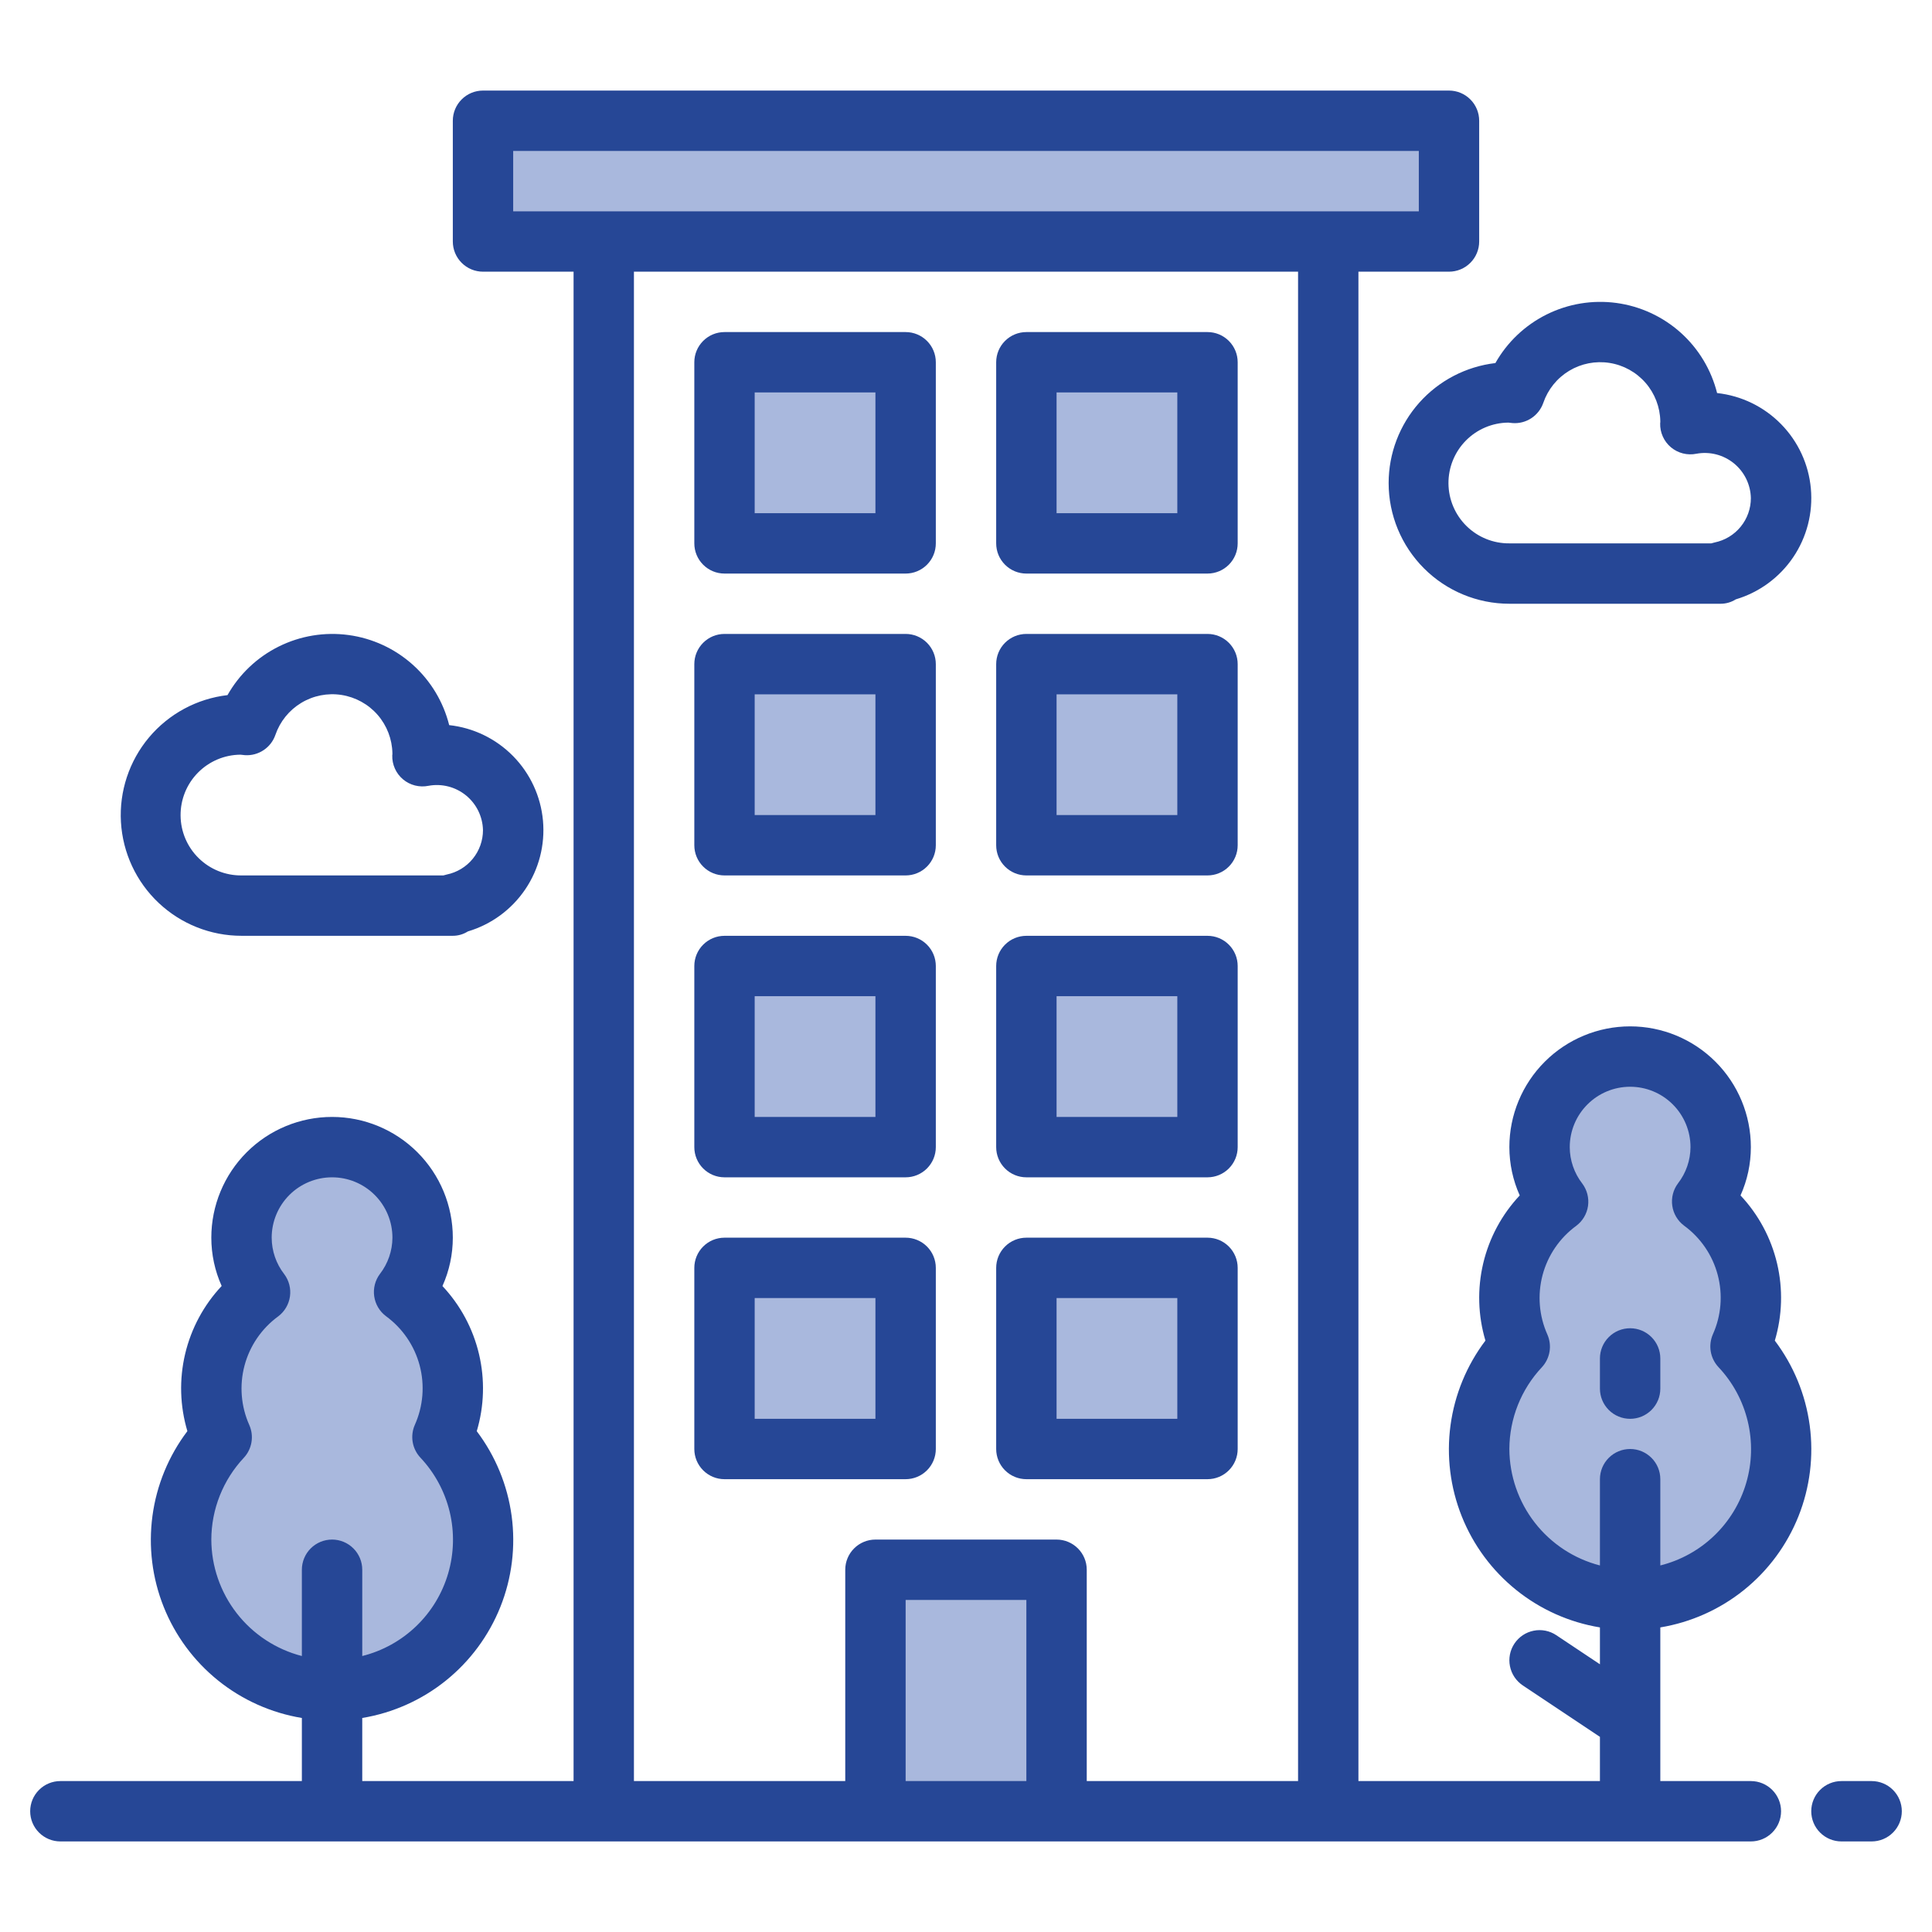 <svg width="90" height="90" viewBox="0 0 90 90" fill="none" xmlns="http://www.w3.org/2000/svg">
<path d="M22.5 5.625H67.5V11.25H22.5V5.625Z" fill="#A9B8DD"/>
<path d="M33.75 45H42.188V53.438H33.75V45Z" fill="#A9B8DD"/>
<path d="M47.812 45H56.25V53.438H47.812V45Z" fill="#A9B8DD"/>
<path d="M33.75 30.938H42.188V39.375H33.75V30.938Z" fill="#A9B8DD"/>
<path d="M47.812 30.938H56.25V39.375H47.812V30.938Z" fill="#A9B8DD"/>
<path d="M33.75 59.062H42.188V67.5H33.75V59.062Z" fill="#A9B8DD"/>
<path d="M47.812 59.062H56.25V67.5H47.812V59.062Z" fill="#A9B8DD"/>
<path d="M33.75 16.875H42.188V25.312H33.75V16.875Z" fill="#A9B8DD"/>
<path d="M47.812 16.875H56.25V25.312H47.812V16.875Z" fill="#A9B8DD"/>
<path d="M40.781 73.125H49.219V84.375H40.781V73.125Z" fill="#A9B8DD"/>
<path d="M20.61 66.953C21.13 65.791 21.236 64.485 20.91 63.254C20.585 62.023 19.847 60.941 18.82 60.188C19.298 59.563 19.591 58.817 19.668 58.033C19.744 57.25 19.599 56.462 19.251 55.756C18.902 55.051 18.363 54.457 17.695 54.041C17.027 53.626 16.256 53.406 15.469 53.406C14.682 53.406 13.911 53.626 13.242 54.041C12.574 54.457 12.035 55.051 11.687 55.756C11.338 56.462 11.194 57.25 11.27 58.033C11.346 58.817 11.64 59.563 12.118 60.188C11.092 60.941 10.355 62.022 10.029 63.252C9.704 64.482 9.809 65.786 10.328 66.948C9.393 67.949 8.771 69.202 8.539 70.552C8.307 71.902 8.474 73.291 9.02 74.547C9.566 75.803 10.468 76.873 11.613 77.624C12.759 78.375 14.099 78.775 15.469 78.775C16.839 78.775 18.179 78.375 19.324 77.624C20.47 76.873 21.371 75.803 21.917 74.547C22.463 73.291 22.631 71.902 22.398 70.552C22.166 69.202 21.544 67.949 20.61 66.948V66.953Z" fill="#A9B8DD"/>
<path d="M70.796 62.734C70.276 61.572 70.17 60.267 70.496 59.035C70.822 57.804 71.559 56.722 72.586 55.969C72.108 55.344 71.815 54.598 71.739 53.815C71.662 53.032 71.807 52.243 72.155 51.537C72.504 50.832 73.043 50.238 73.711 49.823C74.379 49.407 75.151 49.188 75.938 49.188C76.724 49.188 77.496 49.407 78.164 49.823C78.832 50.238 79.371 50.832 79.72 51.537C80.068 52.243 80.213 53.032 80.136 53.815C80.06 54.598 79.767 55.344 79.289 55.969C80.314 56.722 81.051 57.803 81.377 59.033C81.703 60.263 81.597 61.567 81.079 62.729C82.013 63.731 82.635 64.983 82.867 66.334C83.099 67.683 82.932 69.072 82.386 70.328C81.84 71.585 80.939 72.654 79.793 73.405C78.647 74.156 77.307 74.557 75.938 74.557C74.568 74.557 73.228 74.156 72.082 73.405C70.936 72.654 70.035 71.585 69.489 70.328C68.943 69.072 68.776 67.683 69.008 66.334C69.24 64.983 69.862 63.731 70.796 62.729V62.734Z" fill="#A9B8DD"/>
<path d="M81.562 82.969H77.344V75.811C78.771 75.575 80.113 74.975 81.241 74.068C82.368 73.162 83.242 71.979 83.779 70.636C84.315 69.292 84.496 67.833 84.303 66.399C84.11 64.965 83.55 63.606 82.678 62.452C83.027 61.283 83.063 60.043 82.783 58.856C82.502 57.669 81.915 56.576 81.08 55.688C81.398 54.98 81.562 54.213 81.562 53.438C81.562 51.946 80.97 50.515 79.915 49.46C78.86 48.405 77.429 47.812 75.938 47.812C74.446 47.812 73.015 48.405 71.96 49.46C70.905 50.515 70.312 51.946 70.312 53.438C70.313 54.213 70.477 54.98 70.795 55.688C69.96 56.576 69.373 57.669 69.093 58.855C68.813 60.042 68.849 61.282 69.197 62.45C68.324 63.604 67.764 64.964 67.57 66.398C67.377 67.832 67.558 69.292 68.094 70.636C68.63 71.98 69.505 73.162 70.633 74.069C71.761 74.976 73.103 75.576 74.531 75.811V77.529L72.499 76.174C72.346 76.071 72.173 76 71.992 75.964C71.811 75.928 71.624 75.928 71.443 75.965C71.262 76.001 71.09 76.072 70.936 76.175C70.783 76.278 70.651 76.41 70.549 76.563C70.446 76.717 70.375 76.889 70.339 77.07C70.303 77.252 70.303 77.438 70.34 77.619C70.376 77.8 70.447 77.972 70.55 78.126C70.653 78.279 70.785 78.411 70.938 78.514L74.531 80.909V82.969H63.281V12.656H67.5C67.873 12.656 68.231 12.508 68.494 12.244C68.758 11.981 68.906 11.623 68.906 11.25V5.625C68.906 5.252 68.758 4.894 68.494 4.631C68.231 4.367 67.873 4.219 67.5 4.219H22.5C22.127 4.219 21.769 4.367 21.506 4.631C21.242 4.894 21.094 5.252 21.094 5.625V11.25C21.094 11.623 21.242 11.981 21.506 12.244C21.769 12.508 22.127 12.656 22.5 12.656H26.719V82.969H16.875V80.03C18.302 79.794 19.645 79.194 20.772 78.287C21.899 77.38 22.773 76.198 23.31 74.854C23.846 73.511 24.027 72.052 23.834 70.618C23.641 69.184 23.081 67.824 22.209 66.67C22.558 65.502 22.594 64.263 22.313 63.076C22.033 61.89 21.446 60.798 20.611 59.909C20.93 59.201 21.094 58.433 21.094 57.656C21.094 56.164 20.501 54.734 19.446 53.679C18.391 52.624 16.961 52.031 15.469 52.031C13.977 52.031 12.546 52.624 11.491 53.679C10.436 54.734 9.844 56.164 9.844 57.656C9.844 58.432 10.008 59.199 10.326 59.906C9.491 60.795 8.905 61.887 8.624 63.074C8.344 64.26 8.38 65.499 8.729 66.668C7.855 67.822 7.295 69.181 7.102 70.616C6.909 72.05 7.089 73.51 7.625 74.853C8.162 76.198 9.036 77.38 10.164 78.287C11.292 79.194 12.635 79.794 14.062 80.03V82.969H2.812C2.44 82.969 2.082 83.117 1.818 83.381C1.554 83.644 1.406 84.002 1.406 84.375C1.406 84.748 1.554 85.106 1.818 85.369C2.082 85.633 2.44 85.781 2.812 85.781H81.562C81.936 85.781 82.293 85.633 82.557 85.369C82.821 85.106 82.969 84.748 82.969 84.375C82.969 84.002 82.821 83.644 82.557 83.381C82.293 83.117 81.936 82.969 81.562 82.969ZM70.312 67.5C70.317 66.084 70.858 64.723 71.827 63.691C72.014 63.489 72.137 63.237 72.183 62.966C72.228 62.696 72.193 62.417 72.082 62.166C71.693 61.296 71.615 60.318 71.859 59.397C72.104 58.476 72.658 57.666 73.427 57.104C73.726 56.88 73.923 56.547 73.976 56.178C74.028 55.808 73.932 55.433 73.709 55.135C73.332 54.649 73.126 54.052 73.125 53.438C73.125 52.692 73.421 51.976 73.949 51.449C74.476 50.921 75.192 50.625 75.938 50.625C76.683 50.625 77.399 50.921 77.926 51.449C78.454 51.976 78.75 52.692 78.75 53.438C78.747 54.049 78.542 54.642 78.168 55.125C77.944 55.423 77.848 55.798 77.901 56.168C77.953 56.537 78.151 56.87 78.449 57.094C79.219 57.656 79.773 58.466 80.017 59.387C80.262 60.309 80.183 61.286 79.793 62.156C79.683 62.408 79.648 62.686 79.693 62.957C79.739 63.228 79.862 63.479 80.049 63.681C80.718 64.389 81.189 65.26 81.416 66.207C81.644 67.154 81.62 68.144 81.346 69.078C81.073 70.013 80.559 70.86 79.857 71.535C79.155 72.21 78.288 72.689 77.344 72.925V68.906C77.344 68.533 77.196 68.176 76.932 67.912C76.668 67.648 76.311 67.5 75.938 67.5C75.564 67.5 75.207 67.648 74.943 67.912C74.679 68.176 74.531 68.533 74.531 68.906V72.925C73.327 72.615 72.26 71.913 71.497 70.932C70.734 69.95 70.317 68.743 70.312 67.5ZM9.844 71.719C9.848 70.303 10.39 68.942 11.358 67.909C11.545 67.708 11.669 67.456 11.714 67.185C11.76 66.915 11.725 66.636 11.614 66.385C11.225 65.515 11.146 64.537 11.39 63.616C11.635 62.694 12.189 61.885 12.959 61.322C13.257 61.099 13.454 60.765 13.507 60.396C13.56 60.027 13.464 59.652 13.24 59.354C12.863 58.868 12.658 58.271 12.656 57.656C12.656 56.91 12.953 56.195 13.48 55.667C14.008 55.14 14.723 54.844 15.469 54.844C16.215 54.844 16.93 55.14 17.457 55.667C17.985 56.195 18.281 56.91 18.281 57.656C18.278 58.267 18.073 58.861 17.699 59.344C17.475 59.642 17.379 60.017 17.432 60.386C17.485 60.756 17.682 61.089 17.98 61.312C18.75 61.875 19.304 62.684 19.549 63.606C19.793 64.527 19.714 65.505 19.325 66.375C19.214 66.626 19.179 66.905 19.224 67.175C19.27 67.446 19.394 67.698 19.581 67.899C20.249 68.608 20.72 69.479 20.948 70.426C21.175 71.373 21.151 72.362 20.877 73.297C20.604 74.232 20.091 75.079 19.388 75.754C18.686 76.428 17.82 76.908 16.875 77.144V73.125C16.875 72.752 16.727 72.394 16.463 72.131C16.199 71.867 15.842 71.719 15.469 71.719C15.096 71.719 14.738 71.867 14.474 72.131C14.211 72.394 14.062 72.752 14.062 73.125V77.144C12.858 76.833 11.791 76.132 11.028 75.151C10.265 74.169 9.848 72.962 9.844 71.719ZM23.906 7.031H66.094V9.844H23.906V7.031ZM42.188 82.969V74.531H47.812V82.969H42.188ZM50.625 82.969V73.125C50.625 72.752 50.477 72.394 50.213 72.131C49.949 71.867 49.592 71.719 49.219 71.719H40.781C40.408 71.719 40.051 71.867 39.787 72.131C39.523 72.394 39.375 72.752 39.375 73.125V82.969H29.531V12.656H60.469V82.969H50.625Z" fill="#264796"/>
<path d="M87.188 82.969H85.781C85.408 82.969 85.051 83.117 84.787 83.381C84.523 83.644 84.375 84.002 84.375 84.375C84.375 84.748 84.523 85.106 84.787 85.369C85.051 85.633 85.408 85.781 85.781 85.781H87.188C87.561 85.781 87.918 85.633 88.182 85.369C88.446 85.106 88.594 84.748 88.594 84.375C88.594 84.002 88.446 83.644 88.182 83.381C87.918 83.117 87.561 82.969 87.188 82.969Z" fill="#264796"/>
<path d="M42.188 43.594H33.75C33.377 43.594 33.019 43.742 32.756 44.006C32.492 44.269 32.344 44.627 32.344 45V53.438C32.344 53.81 32.492 54.168 32.756 54.432C33.019 54.696 33.377 54.844 33.75 54.844H42.188C42.56 54.844 42.918 54.696 43.182 54.432C43.446 54.168 43.594 53.81 43.594 53.438V45C43.594 44.627 43.446 44.269 43.182 44.006C42.918 43.742 42.56 43.594 42.188 43.594ZM40.781 52.031H35.156V46.406H40.781V52.031Z" fill="#264796"/>
<path d="M56.25 43.594H47.812C47.44 43.594 47.082 43.742 46.818 44.006C46.554 44.269 46.406 44.627 46.406 45V53.438C46.406 53.81 46.554 54.168 46.818 54.432C47.082 54.696 47.44 54.844 47.812 54.844H56.25C56.623 54.844 56.981 54.696 57.244 54.432C57.508 54.168 57.656 53.81 57.656 53.438V45C57.656 44.627 57.508 44.269 57.244 44.006C56.981 43.742 56.623 43.594 56.25 43.594ZM54.844 52.031H49.219V46.406H54.844V52.031Z" fill="#264796"/>
<path d="M42.188 29.531H33.75C33.377 29.531 33.019 29.679 32.756 29.943C32.492 30.207 32.344 30.564 32.344 30.938V39.375C32.344 39.748 32.492 40.106 32.756 40.369C33.019 40.633 33.377 40.781 33.75 40.781H42.188C42.56 40.781 42.918 40.633 43.182 40.369C43.446 40.106 43.594 39.748 43.594 39.375V30.938C43.594 30.564 43.446 30.207 43.182 29.943C42.918 29.679 42.56 29.531 42.188 29.531ZM40.781 37.969H35.156V32.344H40.781V37.969Z" fill="#264796"/>
<path d="M56.25 29.531H47.812C47.44 29.531 47.082 29.679 46.818 29.943C46.554 30.207 46.406 30.564 46.406 30.938V39.375C46.406 39.748 46.554 40.106 46.818 40.369C47.082 40.633 47.44 40.781 47.812 40.781H56.25C56.623 40.781 56.981 40.633 57.244 40.369C57.508 40.106 57.656 39.748 57.656 39.375V30.938C57.656 30.564 57.508 30.207 57.244 29.943C56.981 29.679 56.623 29.531 56.25 29.531ZM54.844 37.969H49.219V32.344H54.844V37.969Z" fill="#264796"/>
<path d="M42.188 57.656H33.75C33.377 57.656 33.019 57.804 32.756 58.068C32.492 58.332 32.344 58.69 32.344 59.062V67.5C32.344 67.873 32.492 68.231 32.756 68.494C33.019 68.758 33.377 68.906 33.75 68.906H42.188C42.56 68.906 42.918 68.758 43.182 68.494C43.446 68.231 43.594 67.873 43.594 67.5V59.062C43.594 58.69 43.446 58.332 43.182 58.068C42.918 57.804 42.56 57.656 42.188 57.656ZM40.781 66.094H35.156V60.469H40.781V66.094Z" fill="#264796"/>
<path d="M56.25 57.656H47.812C47.44 57.656 47.082 57.804 46.818 58.068C46.554 58.332 46.406 58.69 46.406 59.062V67.5C46.406 67.873 46.554 68.231 46.818 68.494C47.082 68.758 47.44 68.906 47.812 68.906H56.25C56.623 68.906 56.981 68.758 57.244 68.494C57.508 68.231 57.656 67.873 57.656 67.5V59.062C57.656 58.69 57.508 58.332 57.244 58.068C56.981 57.804 56.623 57.656 56.25 57.656ZM54.844 66.094H49.219V60.469H54.844V66.094Z" fill="#264796"/>
<path d="M42.188 15.469H33.75C33.377 15.469 33.019 15.617 32.756 15.881C32.492 16.144 32.344 16.502 32.344 16.875V25.312C32.344 25.686 32.492 26.043 32.756 26.307C33.019 26.571 33.377 26.719 33.75 26.719H42.188C42.56 26.719 42.918 26.571 43.182 26.307C43.446 26.043 43.594 25.686 43.594 25.312V16.875C43.594 16.502 43.446 16.144 43.182 15.881C42.918 15.617 42.56 15.469 42.188 15.469ZM40.781 23.906H35.156V18.281H40.781V23.906Z" fill="#264796"/>
<path d="M56.25 15.469H47.812C47.44 15.469 47.082 15.617 46.818 15.881C46.554 16.144 46.406 16.502 46.406 16.875V25.312C46.406 25.686 46.554 26.043 46.818 26.307C47.082 26.571 47.44 26.719 47.812 26.719H56.25C56.623 26.719 56.981 26.571 57.244 26.307C57.508 26.043 57.656 25.686 57.656 25.312V16.875C57.656 16.502 57.508 16.144 57.244 15.881C56.981 15.617 56.623 15.469 56.25 15.469ZM54.844 23.906H49.219V18.281H54.844V23.906Z" fill="#264796"/>
<path d="M75.938 66.094C76.311 66.094 76.668 65.946 76.932 65.682C77.196 65.418 77.344 65.061 77.344 64.688V63.281C77.344 62.908 77.196 62.551 76.932 62.287C76.668 62.023 76.311 61.875 75.938 61.875C75.564 61.875 75.207 62.023 74.943 62.287C74.679 62.551 74.531 62.908 74.531 63.281V64.688C74.531 65.061 74.679 65.418 74.943 65.682C75.207 65.946 75.564 66.094 75.938 66.094Z" fill="#264796"/>
<path d="M64.688 22.5C64.688 23.991 65.28 25.422 66.335 26.477C67.39 27.532 68.821 28.125 70.312 28.125H80.156C80.405 28.125 80.649 28.054 80.859 27.921C81.949 27.596 82.892 26.905 83.53 25.965C84.168 25.024 84.46 23.891 84.357 22.759C84.255 21.627 83.764 20.566 82.967 19.755C82.171 18.944 81.119 18.433 79.989 18.31C79.716 17.222 79.124 16.24 78.288 15.492C77.452 14.744 76.41 14.264 75.299 14.113C74.187 13.963 73.055 14.149 72.051 14.648C71.046 15.147 70.213 15.936 69.661 16.913C68.292 17.074 67.03 17.732 66.113 18.761C65.197 19.791 64.689 21.121 64.688 22.5ZM70.263 19.687L70.471 19.709C70.778 19.73 71.084 19.649 71.34 19.479C71.597 19.309 71.79 19.059 71.892 18.769C72.105 18.145 72.531 17.616 73.095 17.275C73.659 16.934 74.326 16.804 74.977 16.906C75.628 17.008 76.223 17.337 76.656 17.834C77.088 18.331 77.332 18.965 77.344 19.624C77.344 19.657 77.344 19.693 77.337 19.719C77.331 19.931 77.373 20.142 77.46 20.335C77.546 20.528 77.676 20.7 77.838 20.836C78 20.972 78.191 21.07 78.397 21.122C78.602 21.174 78.817 21.179 79.024 21.137C79.33 21.08 79.645 21.091 79.947 21.168C80.248 21.245 80.529 21.387 80.771 21.583C81.012 21.78 81.208 22.026 81.345 22.306C81.481 22.586 81.556 22.892 81.562 23.203C81.563 23.689 81.395 24.16 81.087 24.537C80.78 24.914 80.351 25.173 79.875 25.27C79.822 25.281 79.769 25.295 79.718 25.312H70.312C69.567 25.319 68.849 25.029 68.317 24.506C67.784 23.983 67.482 23.27 67.475 22.524C67.469 21.778 67.759 21.06 68.282 20.528C68.805 19.996 69.517 19.694 70.263 19.687Z" fill="#264796"/>
<path d="M11.249 43.593H21.092C21.341 43.594 21.585 43.523 21.796 43.389C22.885 43.065 23.828 42.374 24.466 41.433C25.104 40.492 25.396 39.36 25.294 38.228C25.191 37.096 24.7 36.035 23.904 35.224C23.107 34.413 22.055 33.902 20.925 33.779C20.652 32.691 20.06 31.709 19.224 30.961C18.388 30.213 17.347 29.732 16.235 29.582C15.123 29.431 13.992 29.618 12.987 30.117C11.982 30.616 11.15 31.404 10.598 32.381C9.172 32.548 7.864 33.253 6.941 34.352C6.019 35.451 5.551 36.862 5.634 38.294C5.718 39.727 6.345 41.074 7.389 42.059C8.433 43.044 9.813 43.593 11.249 43.593ZM11.199 35.156L11.408 35.178C11.715 35.199 12.02 35.117 12.276 34.947C12.533 34.778 12.727 34.528 12.828 34.237C13.041 33.614 13.467 33.085 14.031 32.744C14.595 32.403 15.262 32.272 15.913 32.374C16.564 32.477 17.159 32.805 17.592 33.302C18.024 33.8 18.268 34.433 18.28 35.093C18.28 35.126 18.28 35.161 18.273 35.188C18.267 35.4 18.309 35.61 18.396 35.804C18.482 35.997 18.612 36.168 18.774 36.305C18.936 36.441 19.127 36.539 19.333 36.591C19.538 36.643 19.753 36.648 19.96 36.606C20.266 36.549 20.581 36.56 20.883 36.637C21.184 36.714 21.465 36.856 21.707 37.052C21.948 37.249 22.144 37.495 22.281 37.775C22.417 38.054 22.492 38.36 22.499 38.671C22.499 39.158 22.331 39.629 22.023 40.006C21.716 40.383 21.288 40.641 20.811 40.739C20.758 40.75 20.705 40.764 20.654 40.781H11.249C10.503 40.787 9.785 40.497 9.253 39.974C8.721 39.452 8.418 38.739 8.412 37.993C8.405 37.247 8.695 36.529 9.218 35.997C9.741 35.465 10.454 35.162 11.199 35.156Z" fill="#264796"/>
</svg>
